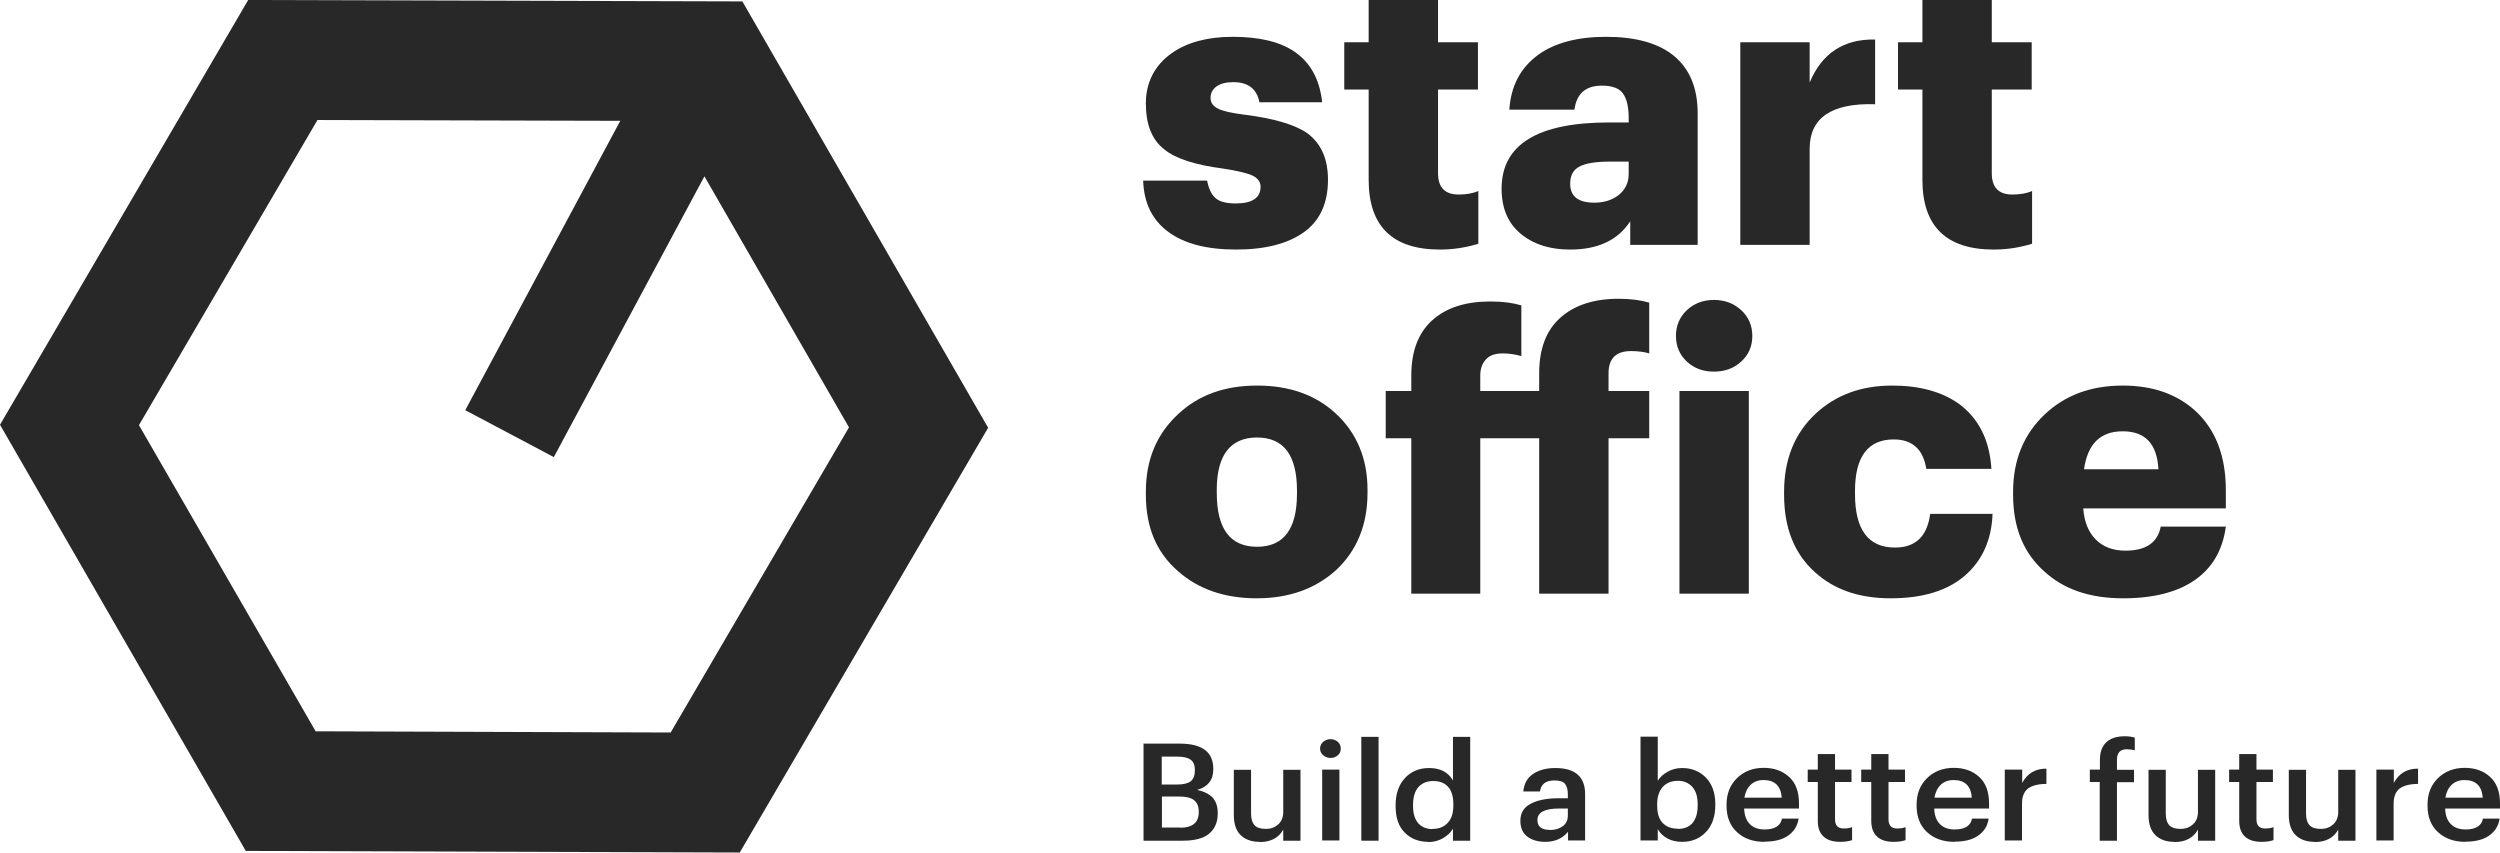 <?xml version="1.0" encoding="UTF-8"?> <svg xmlns="http://www.w3.org/2000/svg" viewBox="0 0 146 49.787" fill="none"> <path d="M43.354 0.082L14.494 0L0 24.806L14.354 49.694L43.202 49.787L57.708 24.981L43.354 0.082ZM39.167 42.778L18.434 42.708L8.115 24.829L18.54 7.009L36.224 7.056L27.171 23.955L32.343 26.695L41.138 10.298L49.581 24.958L39.167 42.778Z" fill="#282828"></path> <path d="M72.191 14.574C70.482 14.574 69.17 14.235 68.231 13.544C67.291 12.854 66.805 11.858 66.76 10.546H70.494C70.584 11.01 70.743 11.349 70.98 11.564C71.218 11.779 71.614 11.881 72.168 11.881C73.13 11.881 73.617 11.553 73.617 10.908C73.617 10.625 73.458 10.399 73.141 10.252C72.825 10.104 72.248 9.969 71.421 9.844C69.781 9.629 68.627 9.256 67.982 8.713C67.269 8.158 66.918 7.264 66.918 6.042C66.918 4.82 67.427 3.813 68.434 3.1C69.34 2.467 70.528 2.15 71.987 2.15C73.537 2.15 74.737 2.433 75.585 3.01C76.525 3.643 77.068 4.628 77.215 5.974H73.549C73.402 5.194 72.892 4.798 72.032 4.798C71.614 4.798 71.286 4.877 71.048 5.047C70.811 5.216 70.697 5.443 70.697 5.725C70.697 5.997 70.844 6.201 71.139 6.348C71.433 6.495 71.953 6.608 72.689 6.699C74.397 6.914 75.62 7.276 76.355 7.785C77.158 8.385 77.554 9.29 77.554 10.501C77.554 11.87 77.079 12.899 76.14 13.567C75.201 14.235 73.877 14.574 72.191 14.574Z" fill="#282828"></path> <path d="M84.094 14.574C81.322 14.574 79.93 13.216 79.93 10.501V5.228H78.505V2.467H79.93V0H83.981V2.467H86.312V5.228H83.981V10.116C83.981 10.942 84.377 11.36 85.181 11.36C85.633 11.36 86.018 11.293 86.335 11.157V14.235C85.6 14.461 84.853 14.574 84.094 14.574Z" fill="#282828"></path> <path d="M91.698 14.574C90.555 14.574 89.628 14.291 88.915 13.737C88.1 13.114 87.693 12.209 87.693 11.021C87.693 8.441 89.786 7.151 93.984 7.151H95.115V6.88C95.115 6.246 95.002 5.771 94.787 5.465C94.573 5.16 94.154 5.001 93.554 5.001C92.603 5.001 92.072 5.465 91.947 6.404H88.145C88.236 5.013 88.802 3.949 89.843 3.191C90.805 2.501 92.128 2.15 93.803 2.15C95.478 2.15 96.79 2.501 97.695 3.213C98.657 3.972 99.144 5.103 99.144 6.631V14.302H95.206V12.922C94.493 14.02 93.328 14.574 91.698 14.574ZM93.102 11.836C93.69 11.836 94.176 11.677 94.55 11.372C94.923 11.066 95.115 10.659 95.115 10.161V9.437H94.052C93.226 9.437 92.626 9.527 92.253 9.72C91.879 9.912 91.698 10.24 91.698 10.727C91.698 11.462 92.162 11.836 93.102 11.836Z" fill="#282828"></path> <path d="M101.633 2.467H105.684V4.82C106.397 3.112 107.664 2.274 109.508 2.308V6.088C106.963 6.008 105.684 6.88 105.684 8.69V14.302H101.633V2.467Z" fill="#282828"></path> <path d="M116.433 14.574C113.661 14.574 112.269 13.216 112.269 10.501V5.228H110.844V2.467H112.269V0H116.32V2.467H118.651V5.228H116.32V10.116C116.32 10.942 116.716 11.36 117.519 11.36C117.972 11.36 118.357 11.293 118.674 11.157V14.235C117.938 14.461 117.192 14.574 116.433 14.574Z" fill="#282828"></path> <path d="M73.391 34.941C71.523 34.941 69.984 34.41 68.796 33.357C67.54 32.271 66.918 30.789 66.918 28.899V28.718C66.918 26.862 67.54 25.357 68.796 24.192C69.984 23.072 71.523 22.517 73.413 22.517C75.303 22.517 76.83 23.06 78.007 24.147C79.24 25.29 79.863 26.783 79.863 28.605V28.786C79.863 30.653 79.24 32.169 78.007 33.312C76.796 34.398 75.257 34.941 73.391 34.941ZM73.413 31.931C74.963 31.931 75.744 30.902 75.744 28.831V28.65C75.744 26.579 74.963 25.55 73.413 25.55C71.863 25.55 71.059 26.568 71.059 28.605V28.786C71.059 30.879 71.84 31.931 73.413 31.931Z" fill="#282828"></path> <path d="M82.42 25.595H80.926V22.834H82.42V21.929C82.42 20.514 82.827 19.439 83.642 18.704C84.457 17.969 85.588 17.606 87.037 17.606C87.749 17.606 88.349 17.686 88.847 17.833V20.797C88.496 20.695 88.134 20.639 87.76 20.639C87.319 20.639 86.991 20.752 86.776 20.99C86.561 21.227 86.448 21.533 86.448 21.929V22.834H89.888V21.793C89.888 20.379 90.295 19.292 91.121 18.557C91.947 17.821 93.079 17.448 94.527 17.448C95.217 17.448 95.817 17.527 96.315 17.674V20.639C96.01 20.548 95.659 20.503 95.251 20.503C94.38 20.503 93.939 20.933 93.939 21.793V22.834H96.315V25.595H93.939V34.67H89.888V25.595H86.448V34.67H82.42V25.595Z" fill="#282828"></path> <path d="M101.689 21.114C101.26 21.51 100.728 21.703 100.094 21.703C99.46 21.703 98.929 21.51 98.51 21.114C98.091 20.718 97.876 20.22 97.876 19.621C97.876 19.021 98.091 18.512 98.51 18.116C98.929 17.72 99.46 17.516 100.094 17.516C100.728 17.516 101.26 17.72 101.689 18.116C102.12 18.512 102.335 19.021 102.335 19.621C102.335 20.22 102.12 20.718 101.689 21.114ZM98.08 22.834H102.131V34.67H98.08V22.834Z" fill="#282828"></path> <path d="M110.414 34.941C108.57 34.941 107.099 34.432 105.978 33.403C104.79 32.328 104.191 30.834 104.191 28.899V28.718C104.191 26.817 104.813 25.29 106.046 24.147C107.223 23.06 108.705 22.517 110.504 22.517C112.088 22.517 113.39 22.868 114.397 23.581C115.562 24.441 116.196 25.708 116.298 27.383H112.496C112.315 26.24 111.681 25.663 110.595 25.663C109.09 25.663 108.332 26.67 108.332 28.673V28.854C108.332 30.936 109.112 31.977 110.663 31.977C111.874 31.977 112.552 31.32 112.722 30.008H116.365C116.309 31.535 115.766 32.735 114.748 33.617C113.729 34.5 112.281 34.941 110.414 34.941Z" fill="#282828"></path> <path d="M123.992 34.941C122.057 34.941 120.529 34.421 119.398 33.38C118.176 32.305 117.565 30.811 117.565 28.899V28.718C117.565 26.862 118.187 25.357 119.421 24.192C120.609 23.072 122.125 22.517 123.969 22.517C125.701 22.517 127.115 23.004 128.201 23.988C129.389 25.075 129.989 26.625 129.989 28.628V29.691H121.661C121.718 30.472 121.966 31.083 122.397 31.513C122.826 31.943 123.404 32.158 124.128 32.158C125.316 32.158 126.006 31.694 126.187 30.755H129.989C129.808 32.112 129.208 33.154 128.19 33.867C127.171 34.579 125.769 34.941 123.992 34.941ZM126.052 27.405C125.972 25.923 125.282 25.188 123.969 25.188C122.657 25.188 121.921 25.923 121.706 27.405H126.052Z" fill="#282828"></path> <path d="M66.76 43.428H68.898C70.2 43.428 70.856 43.914 70.856 44.899V44.933C70.856 45.555 70.539 45.951 69.916 46.132C70.324 46.222 70.618 46.37 70.822 46.585C71.014 46.8 71.116 47.094 71.116 47.478V47.513C71.116 48.033 70.935 48.429 70.596 48.7C70.256 48.972 69.736 49.097 69.079 49.097H66.782V43.439L66.76 43.428ZM68.763 45.815C69.124 45.815 69.385 45.747 69.543 45.623C69.701 45.487 69.781 45.283 69.781 44.989V44.955C69.781 44.684 69.701 44.491 69.532 44.367C69.362 44.242 69.102 44.186 68.751 44.186H67.846V45.815H68.763ZM68.921 48.339C69.645 48.339 70.007 48.033 70.007 47.433V47.399C70.007 47.094 69.916 46.879 69.736 46.732C69.555 46.585 69.26 46.517 68.853 46.517H67.857V48.327H68.932L68.921 48.339Z" fill="#282828"></path> <path d="M73.56 49.164C73.108 49.164 72.734 49.04 72.463 48.78C72.191 48.52 72.055 48.123 72.055 47.603V44.955H73.062V47.501C73.062 47.818 73.13 48.044 73.266 48.191C73.402 48.339 73.617 48.407 73.922 48.407C74.228 48.407 74.454 48.316 74.647 48.146C74.839 47.977 74.941 47.727 74.941 47.422V44.955H75.948V49.097H74.941V48.452C74.669 48.938 74.205 49.176 73.56 49.176V49.164Z" fill="#282828"></path> <path d="M78.132 44.107C78.018 44.209 77.871 44.265 77.701 44.265C77.532 44.265 77.396 44.209 77.272 44.107C77.158 44.005 77.091 43.869 77.091 43.722C77.091 43.575 77.147 43.428 77.272 43.326C77.385 43.224 77.532 43.167 77.701 43.167C77.871 43.167 78.007 43.224 78.132 43.326C78.245 43.428 78.301 43.563 78.301 43.722C78.301 43.88 78.245 44.005 78.132 44.107ZM77.215 44.944H78.222V49.085H77.215V44.944Z" fill="#282828"></path> <path d="M79.501 43.032H80.508V49.097H79.501V43.032Z" fill="#282828"></path> <path d="M83.416 49.164C82.85 49.164 82.386 48.983 82.035 48.621C81.673 48.259 81.504 47.75 81.504 47.083V47.015C81.504 46.358 81.684 45.838 82.046 45.442C82.409 45.046 82.884 44.853 83.461 44.853C84.106 44.853 84.57 45.091 84.853 45.578V43.032H85.86V49.097H84.853V48.395C84.728 48.61 84.536 48.791 84.276 48.95C84.016 49.097 83.733 49.176 83.416 49.176V49.164ZM83.665 48.407C84.038 48.407 84.321 48.293 84.547 48.056C84.773 47.818 84.875 47.478 84.875 47.037V46.969C84.875 46.517 84.773 46.177 84.57 45.951C84.366 45.725 84.072 45.611 83.698 45.611C83.325 45.611 83.042 45.736 82.827 45.974C82.624 46.211 82.522 46.551 82.522 47.003V47.071C82.522 47.513 82.624 47.841 82.827 48.078C83.031 48.304 83.314 48.418 83.653 48.418L83.665 48.407Z" fill="#282828"></path> <path d="M90.25 49.164C89.82 49.164 89.469 49.063 89.198 48.859C88.926 48.655 88.79 48.35 88.79 47.931C88.79 47.478 88.994 47.139 89.401 46.935C89.809 46.721 90.352 46.618 91.019 46.618H91.562V46.404C91.562 46.109 91.506 45.906 91.393 45.77C91.28 45.634 91.065 45.578 90.77 45.578C90.273 45.578 90.001 45.792 89.933 46.222H88.96C89.005 45.759 89.198 45.419 89.537 45.193C89.876 44.967 90.306 44.853 90.827 44.853C91.993 44.853 92.57 45.363 92.57 46.37V49.085H91.574V48.576C91.246 48.972 90.805 49.164 90.239 49.164H90.25ZM90.488 48.474C90.816 48.474 91.065 48.395 91.269 48.248C91.461 48.101 91.562 47.897 91.562 47.626V47.218H91.042C90.205 47.218 89.786 47.445 89.786 47.886C89.786 48.271 90.024 48.463 90.488 48.463V48.474Z" fill="#282828"></path> <path d="M98.239 49.164C97.91 49.164 97.616 49.097 97.368 48.961C97.118 48.825 96.938 48.644 96.813 48.418V49.085H95.806V43.02H96.813V45.6C96.938 45.385 97.13 45.215 97.39 45.069C97.65 44.921 97.933 44.853 98.239 44.853C98.805 44.853 99.268 45.046 99.63 45.419C99.993 45.792 100.174 46.313 100.174 46.958V47.026C100.174 47.682 99.993 48.203 99.63 48.587C99.268 48.972 98.805 49.164 98.227 49.164H98.239ZM97.99 48.407C98.363 48.407 98.646 48.293 98.85 48.056C99.042 47.818 99.144 47.49 99.144 47.037V46.969C99.144 46.528 99.042 46.189 98.827 45.951C98.612 45.714 98.329 45.6 97.99 45.6C97.616 45.6 97.334 45.714 97.107 45.951C96.892 46.189 96.779 46.528 96.779 46.969V47.037C96.779 47.49 96.881 47.829 97.096 48.056C97.311 48.282 97.605 48.395 97.99 48.395V48.407Z" fill="#282828"></path> <path d="M103.036 49.164C102.38 49.164 101.848 48.972 101.441 48.599C101.034 48.225 100.83 47.705 100.83 47.06V46.992C100.83 46.358 101.034 45.838 101.441 45.442C101.848 45.046 102.369 44.842 103.002 44.842C103.591 44.842 104.089 45.012 104.473 45.363C104.87 45.714 105.062 46.234 105.062 46.935V47.218H101.859C101.871 47.614 101.984 47.92 102.188 48.123C102.391 48.339 102.686 48.44 103.059 48.44C103.647 48.44 103.987 48.225 104.066 47.807H105.039C104.971 48.248 104.756 48.576 104.406 48.814C104.055 49.051 103.602 49.153 103.036 49.153V49.164ZM104.055 46.585C103.998 45.895 103.647 45.555 102.991 45.555C102.686 45.555 102.437 45.645 102.244 45.827C102.052 46.008 101.927 46.257 101.871 46.585H104.055Z" fill="#282828"></path> <path d="M107.472 49.164C107.042 49.164 106.714 49.063 106.487 48.848C106.261 48.633 106.159 48.327 106.159 47.931V45.668H105.571V44.944H106.159V44.039H107.166V44.944H108.128V45.668H107.166V47.852C107.166 48.203 107.336 48.384 107.664 48.384C107.868 48.384 108.026 48.361 108.162 48.304V49.063C107.97 49.13 107.743 49.164 107.483 49.164H107.472Z" fill="#282828"></path> <path d="M110.595 49.164C110.165 49.164 109.837 49.063 109.61 48.848C109.384 48.633 109.282 48.327 109.282 47.931V45.668H108.694V44.944H109.282V44.039H110.289V44.944H111.251V45.668H110.289V47.852C110.289 48.203 110.459 48.384 110.787 48.384C110.991 48.384 111.149 48.361 111.285 48.304V49.063C111.093 49.13 110.866 49.164 110.606 49.164H110.595Z" fill="#282828"></path> <path d="M114.136 49.164C113.48 49.164 112.948 48.972 112.541 48.599C112.134 48.225 111.93 47.705 111.93 47.06V46.992C111.93 46.358 112.134 45.838 112.541 45.442C112.948 45.046 113.469 44.842 114.103 44.842C114.691 44.842 115.189 45.012 115.573 45.363C115.969 45.714 116.162 46.234 116.162 46.935V47.218H112.96C112.971 47.614 113.084 47.92 113.288 48.123C113.492 48.339 113.786 48.44 114.159 48.44C114.748 48.44 115.087 48.225 115.166 47.807H116.139C116.072 48.248 115.856 48.576 115.506 48.814C115.155 49.051 114.702 49.153 114.136 49.153V49.164ZM115.155 46.585C115.098 45.895 114.748 45.555 114.091 45.555C113.786 45.555 113.537 45.645 113.344 45.827C113.152 46.008 113.028 46.257 112.971 46.585H115.155Z" fill="#282828"></path> <path d="M118.097 44.944V45.725C118.391 45.17 118.855 44.888 119.511 44.888V45.781C119.047 45.781 118.685 45.872 118.448 46.041C118.21 46.222 118.085 46.517 118.085 46.935V49.085H117.078V44.944H118.097Z" fill="#282828"></path> <path d="M122.634 45.668H122.046V44.944H122.634V44.389C122.634 43.925 122.758 43.586 123.007 43.349C123.257 43.111 123.618 42.998 124.094 42.998C124.297 42.998 124.49 43.02 124.671 43.077V43.824C124.524 43.779 124.365 43.756 124.207 43.756C123.822 43.756 123.63 43.959 123.63 44.367V44.955H124.626V45.679H123.63V49.097H122.623V45.679L122.634 45.668Z" fill="#282828"></path> <path d="M126.979 49.164C126.526 49.164 126.153 49.04 125.882 48.78C125.61 48.52 125.474 48.123 125.474 47.603V44.955H126.481V47.501C126.481 47.818 126.549 48.044 126.685 48.191C126.821 48.339 127.036 48.407 127.341 48.407C127.647 48.407 127.873 48.316 128.065 48.146C128.258 47.977 128.36 47.727 128.36 47.422V44.955H129.367V49.097H128.36V48.452C128.088 48.938 127.624 49.176 126.979 49.176V49.164Z" fill="#282828"></path> <path d="M132.082 49.164C131.652 49.164 131.324 49.063 131.098 48.848C130.871 48.633 130.77 48.327 130.77 47.931V45.668H130.181V44.944H130.77V44.039H131.777V44.944H132.738V45.668H131.777V47.852C131.777 48.203 131.946 48.384 132.274 48.384C132.478 48.384 132.637 48.361 132.773 48.304V49.063C132.58 49.13 132.354 49.164 132.094 49.164H132.082Z" fill="#282828"></path> <path d="M135.171 49.164C134.719 49.164 134.345 49.04 134.074 48.78C133.802 48.52 133.666 48.123 133.666 47.603V44.955H134.673V47.501C134.673 47.818 134.741 48.044 134.877 48.191C135.013 48.339 135.228 48.407 135.533 48.407C135.839 48.407 136.065 48.316 136.257 48.146C136.45 47.977 136.552 47.727 136.552 47.422V44.955H137.559V49.097H136.552V48.452C136.28 48.938 135.816 49.176 135.171 49.176V49.164Z" fill="#282828"></path> <path d="M139.799 44.944V45.725C140.094 45.17 140.557 44.888 141.214 44.888V45.781C140.75 45.781 140.388 45.872 140.15 46.041C139.912 46.222 139.788 46.517 139.788 46.935V49.085H138.781V44.944H139.799Z" fill="#282828"></path> <path d="M143.975 49.164C143.318 49.164 142.786 48.972 142.379 48.599C141.972 48.225 141.768 47.705 141.768 47.06V46.992C141.768 46.358 141.972 45.838 142.379 45.442C142.786 45.046 143.307 44.842 143.941 44.842C144.529 44.842 145.027 45.012 145.411 45.363C145.808 45.714 146 46.234 146 46.935V47.218H142.798C142.809 47.614 142.922 47.92 143.126 48.123C143.329 48.339 143.624 48.44 143.997 48.44C144.585 48.44 144.925 48.225 145.004 47.807H145.977C145.91 48.248 145.695 48.576 145.344 48.814C144.993 49.051 144.54 49.153 143.975 49.153V49.164ZM144.993 46.585C144.936 45.895 144.585 45.555 143.929 45.555C143.624 45.555 143.375 45.645 143.183 45.827C142.99 46.008 142.866 46.257 142.809 46.585H144.993Z" fill="#282828"></path> </svg> 